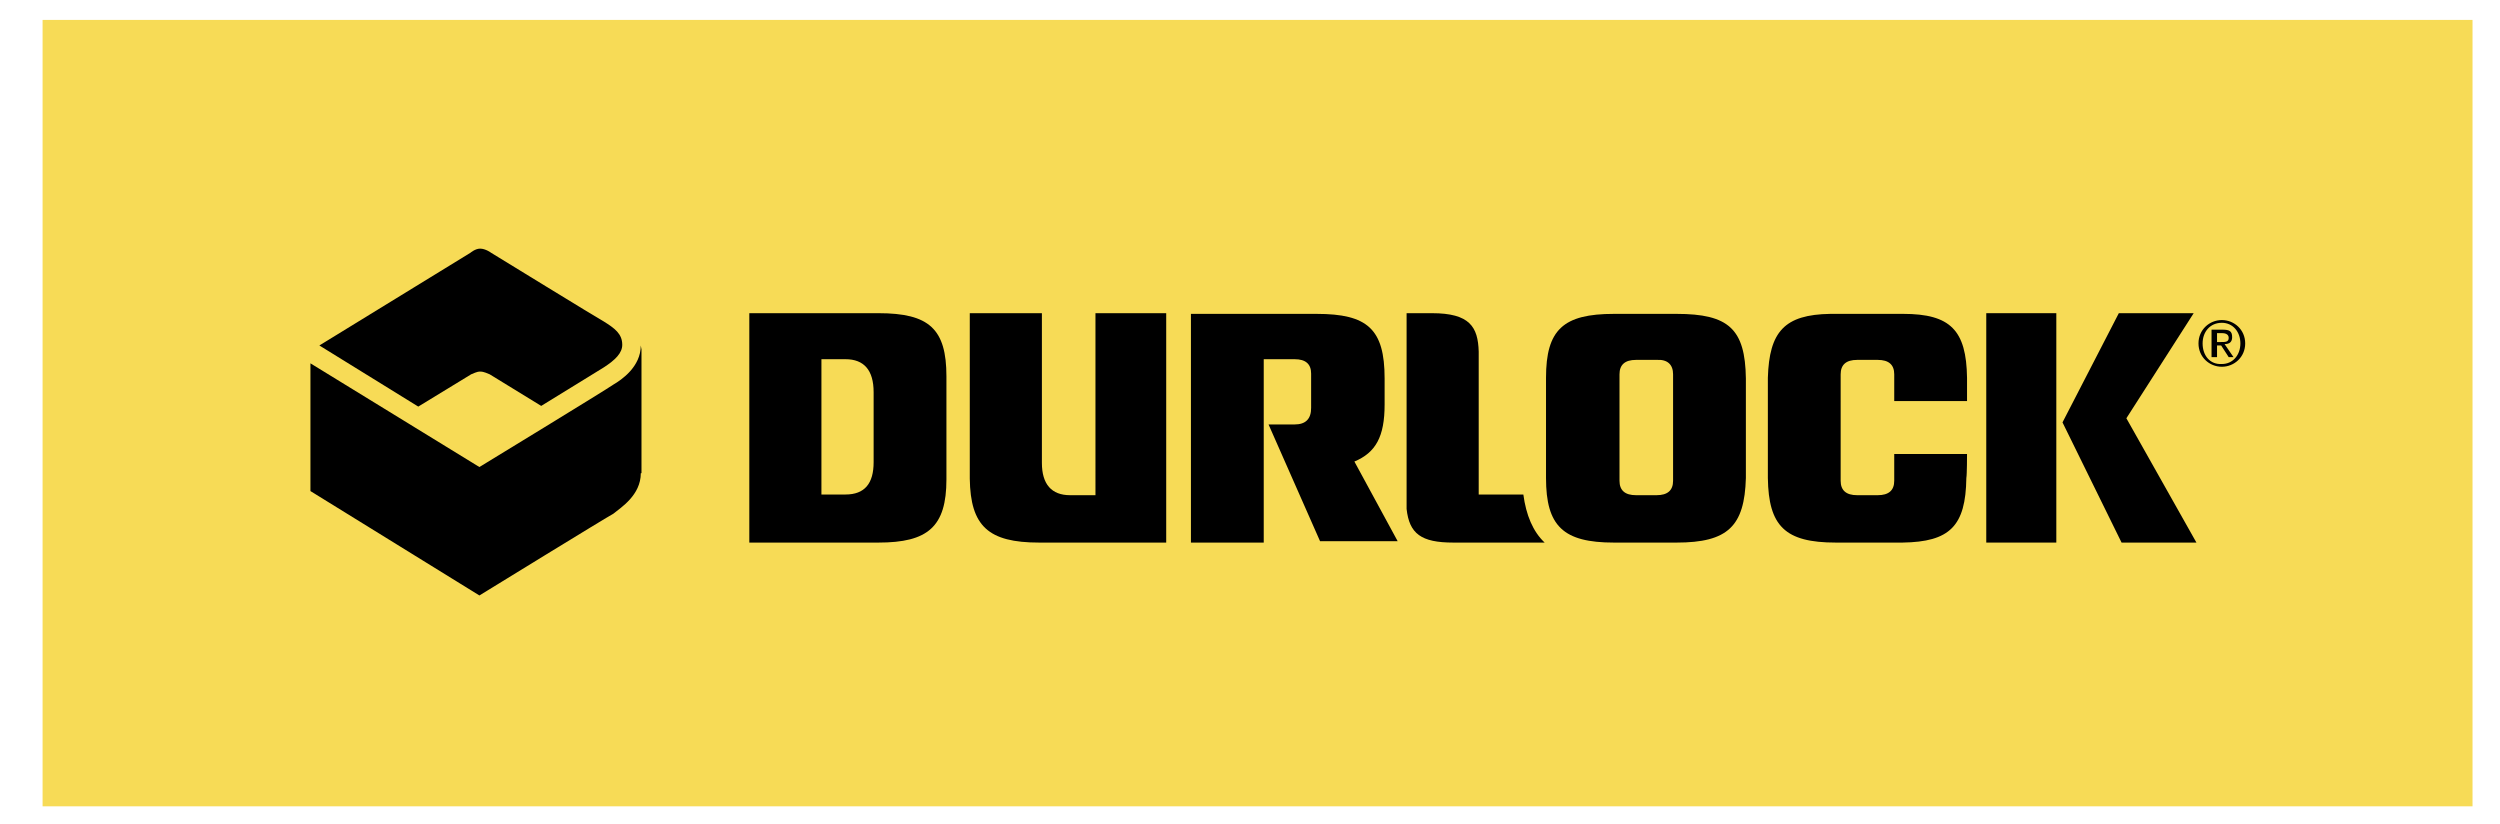 <?xml version="1.0" encoding="utf-8"?>
<!-- Generator: Adobe Illustrator 24.1.0, SVG Export Plug-In . SVG Version: 6.00 Build 0)  -->
<svg version="1.1" id="Capa_1" xmlns="http://www.w3.org/2000/svg" xmlns:xlink="http://www.w3.org/1999/xlink" x="0px" y="0px"
	 viewBox="0 0 364 120" style="enable-background:new 0 0 364 120;" xml:space="preserve">
<style type="text/css">
	.st0{fill-rule:evenodd;clip-rule:evenodd;fill:#F7DB56;}
	.st1{fill-rule:evenodd;clip-rule:evenodd;}
</style>
<g>
	<g>
		<rect x="6.2" y="2.9" class="st0" width="353.8" height="114.5"/>
	</g>
	<g>
		<path class="st1" d="M322.8,48.5v1.3h0.6c0.6,0,1.1,0,1.1-0.6c0-0.6-0.6-0.7-1-0.7H322.8z M322.1,52L322.1,52h0.7v-1.7h0.6
			l1.1,1.7h0.7l-1.3-1.9c0.7,0,1.1-0.3,1.1-1c0-0.9-0.4-1.1-1.4-1.1h-1.6V52z M320.1,50L320.1,50c0,2,1.6,3.4,3.4,3.4
			c1.8,0,3.4-1.4,3.4-3.4c0-2-1.6-3.4-3.4-3.4C321.7,46.6,320.1,48,320.1,50L320.1,50z M320.7,50c0-1.7,1.1-3,2.8-3
			c1.6,0,2.7,1.3,2.7,3c0,1.7-1.1,3-2.7,3C321.8,53.1,320.7,51.8,320.7,50L320.7,50z"/>
		<polygon class="st1" points="319.8,79 309.6,60.9 319.4,45.6 308.5,45.6 300.3,61.5 308.9,79 		"/>
		<rect x="289.2" y="45.6" class="st1" width="10.2" height="33.4"/>
		<path class="st1" d="M159.5,72.1h-3.7c-2.7,0-4.1-1.6-4.1-4.7V45.6h-10.5v21.5l0,0v2.6c0.1,6.9,2.7,9.3,10.1,9.3h3.5h15V45.6
			h-10.3V72.1z"/>
		<path class="st1" d="M127.2,57.1L127.2,57.1v10.2c0,3.1-1.3,4.7-4.1,4.7h-3.5V52.3h3.5C125.8,52.3,127.2,53.9,127.2,57.1
			L127.2,57.1z M137.8,54.8c0-6.9-2.5-9.2-9.9-9.2h-18.8V79h18.8c7.2,0,9.9-2.3,9.9-9.2V55.2V54.8L137.8,54.8z"/>
		<path class="st1" d="M197.2,67.2c3.1-1.3,4.4-3.6,4.4-8.3v-3.7v-0.1c0-7.2-2.5-9.4-9.9-9.4h-18.3V79H184V52.3h4.5
			c1.6,0,2.4,0.7,2.4,2.1v5c0,1.6-0.8,2.4-2.4,2.4h-3.8l7.5,17h11.3L197.2,67.2z"/>
		<path class="st1" d="M221.8,72h-6.5V51.2c-0.1-3.6-1.3-5.6-6.8-5.6h-3.7v28.5c0.4,3.6,2.1,4.9,6.8,4.9h13.3
			C223.2,77.4,222.2,75,221.8,72L221.8,72z"/>
		<path class="st1" d="M243.6,54.5L243.6,54.5v15.5c0,1.4-0.8,2.1-2.4,2.1h-3c-1.6,0-2.4-0.7-2.4-2.1V54.5c0-1.4,0.8-2.1,2.4-2.1h3
			C242.8,52.3,243.6,53.1,243.6,54.5L243.6,54.5z M254.2,55.1c-0.1-7.2-2.5-9.4-10.1-9.4h-9.1c-7.4,0-9.9,2.3-9.9,9.3v14.5v0.1l0,0
			c0,7,2.5,9.4,9.9,9.4h8.5h0.6c7.5,0,9.9-2.4,10.1-9.4V55.2V55.1z"/>
		<path class="st1" d="M286.4,66.1h-10.6v3.9l0,0c0,1.4-0.8,2.1-2.4,2.1h-3c-1.6,0-2.4-0.7-2.4-2.1V54.5c0-1.4,0.8-2.1,2.4-2.1h3
			c1.6,0,2.4,0.7,2.4,2.1v3.9h10.6c0,0,0-3,0-3.4l0,0c-0.1-6.9-2.4-9.3-9.3-9.3h-10.6l0,0c-6.7,0.1-8.9,2.6-9.1,9.3v14.5v0.1l0,0
			c0.1,7,2.5,9.4,9.9,9.4h0.7h8.9h0.1c6.9-0.1,9.2-2.4,9.3-9.4l0,0C286.4,69.1,286.4,66.1,286.4,66.1L286.4,66.1z"/>
		<path class="st1" d="M93.3,50.3c0,3.1-2.8,5-4,5.7l0,0c-0.8,0.6-19.5,12-19.5,12L45.2,52.9v18.6l24.6,15.2
			c0,0,18.7-11.5,19.5-11.9l0,0c1.1-0.9,4-2.7,4-5.9h0.1v-18L93.3,50.3L93.3,50.3z"/>
		<path class="st1" d="M68.6,54.5c0.3-0.1,0.8-0.4,1.3-0.4c0.6,0,1.1,0.3,1.4,0.4l7.5,4.6l9.1-5.6c1.7-1.1,2.7-2.1,2.7-3.3
			c0-1.6-1.1-2.4-2.7-3.4c-0.6-0.3-16.4-10-16.4-10s-0.8-0.6-1.6-0.6c-0.7,0-1.4,0.6-1.4,0.6l-22,13.5l14.4,8.9L68.6,54.5z"/>
	</g>
</g>
</svg>
